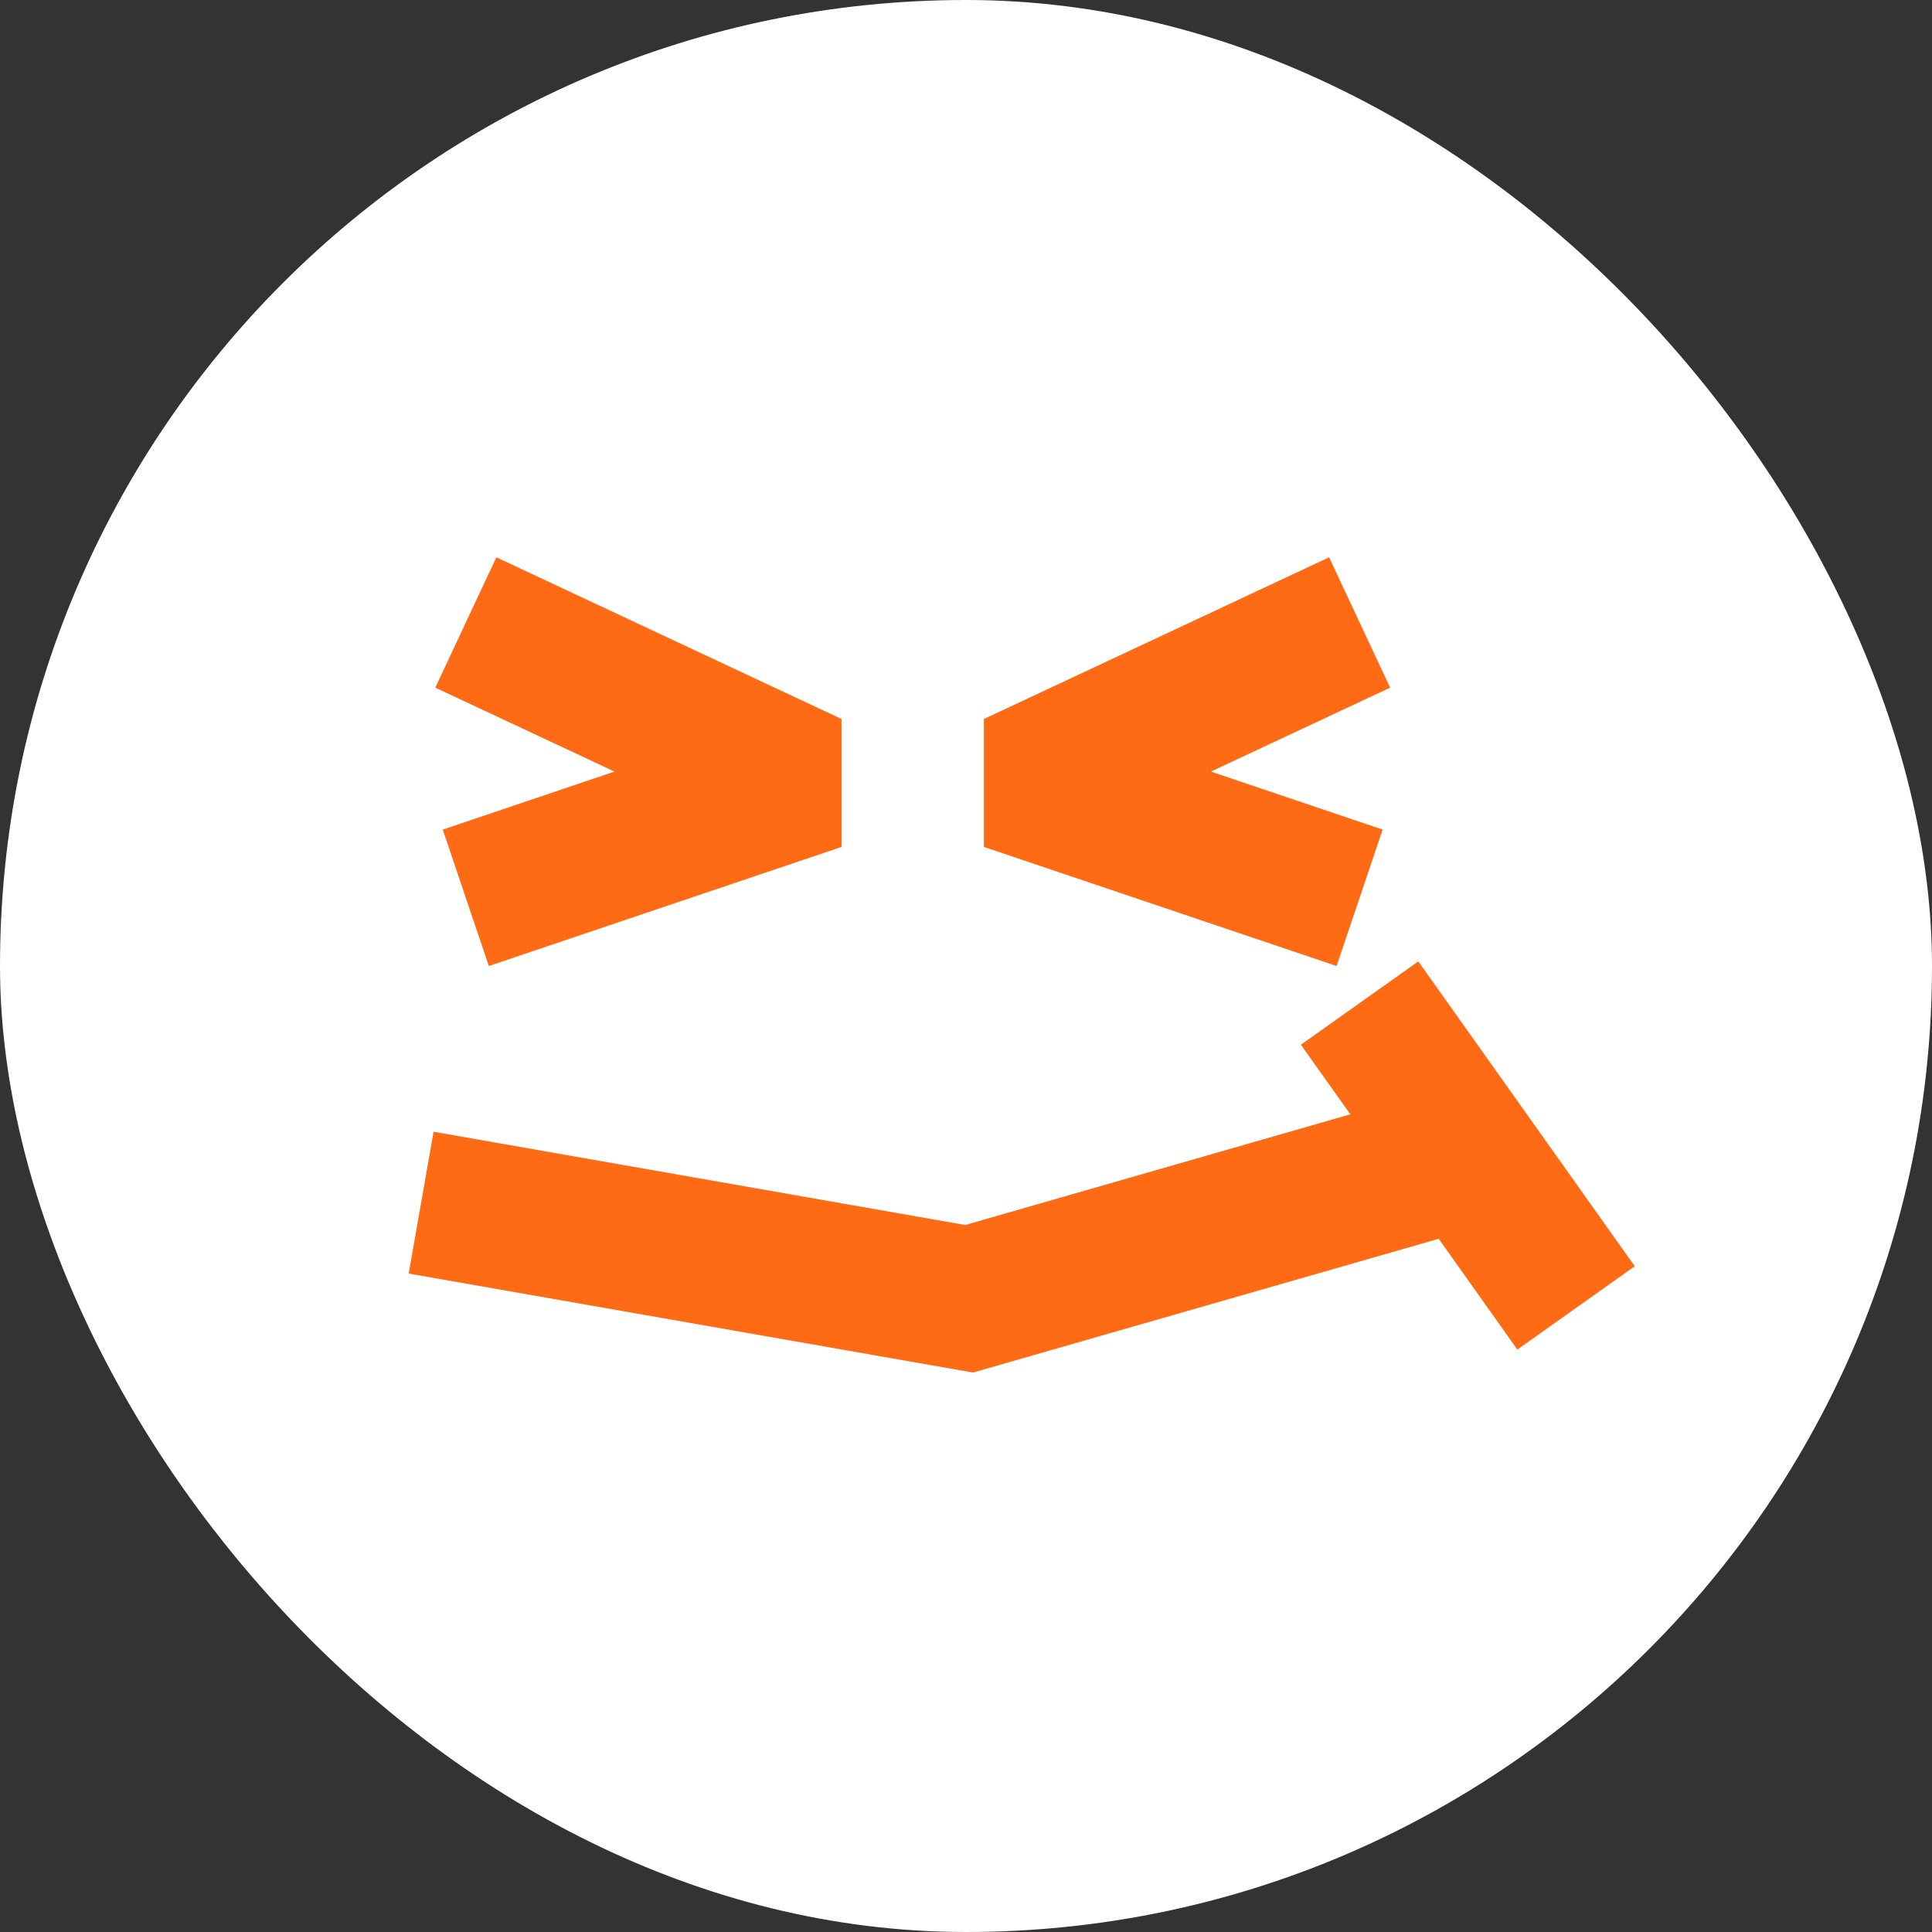 <svg width="52" height="52" viewBox="0 0 52 52" fill="none" xmlns="http://www.w3.org/2000/svg">
<rect x="0" y="0" width="52" height="52" fill="#333333" stroke="none"/>
<rect width="52" height="52" rx="26" fill="white"/>
<path d="M35.014 28.119L36.345 29.992L25.979 32.971L11.67 30.461L11 34.278L26.189 36.942L38.723 33.342L40.84 36.324L44 34.081L38.174 25.876L35.014 28.119Z" fill="#FF6A15"/>
<path d="M13.157 26L22.65 22.795V19.352L13.36 15L11.716 18.508L16.539 20.767L11.917 22.329L13.157 26Z" fill="#FF6A15"/>
<path d="M35.773 15L26.482 19.352V22.795L35.974 26L37.214 22.329L32.592 20.767L37.416 18.508L35.773 15Z" fill="#FF6A15"/>
</svg>
